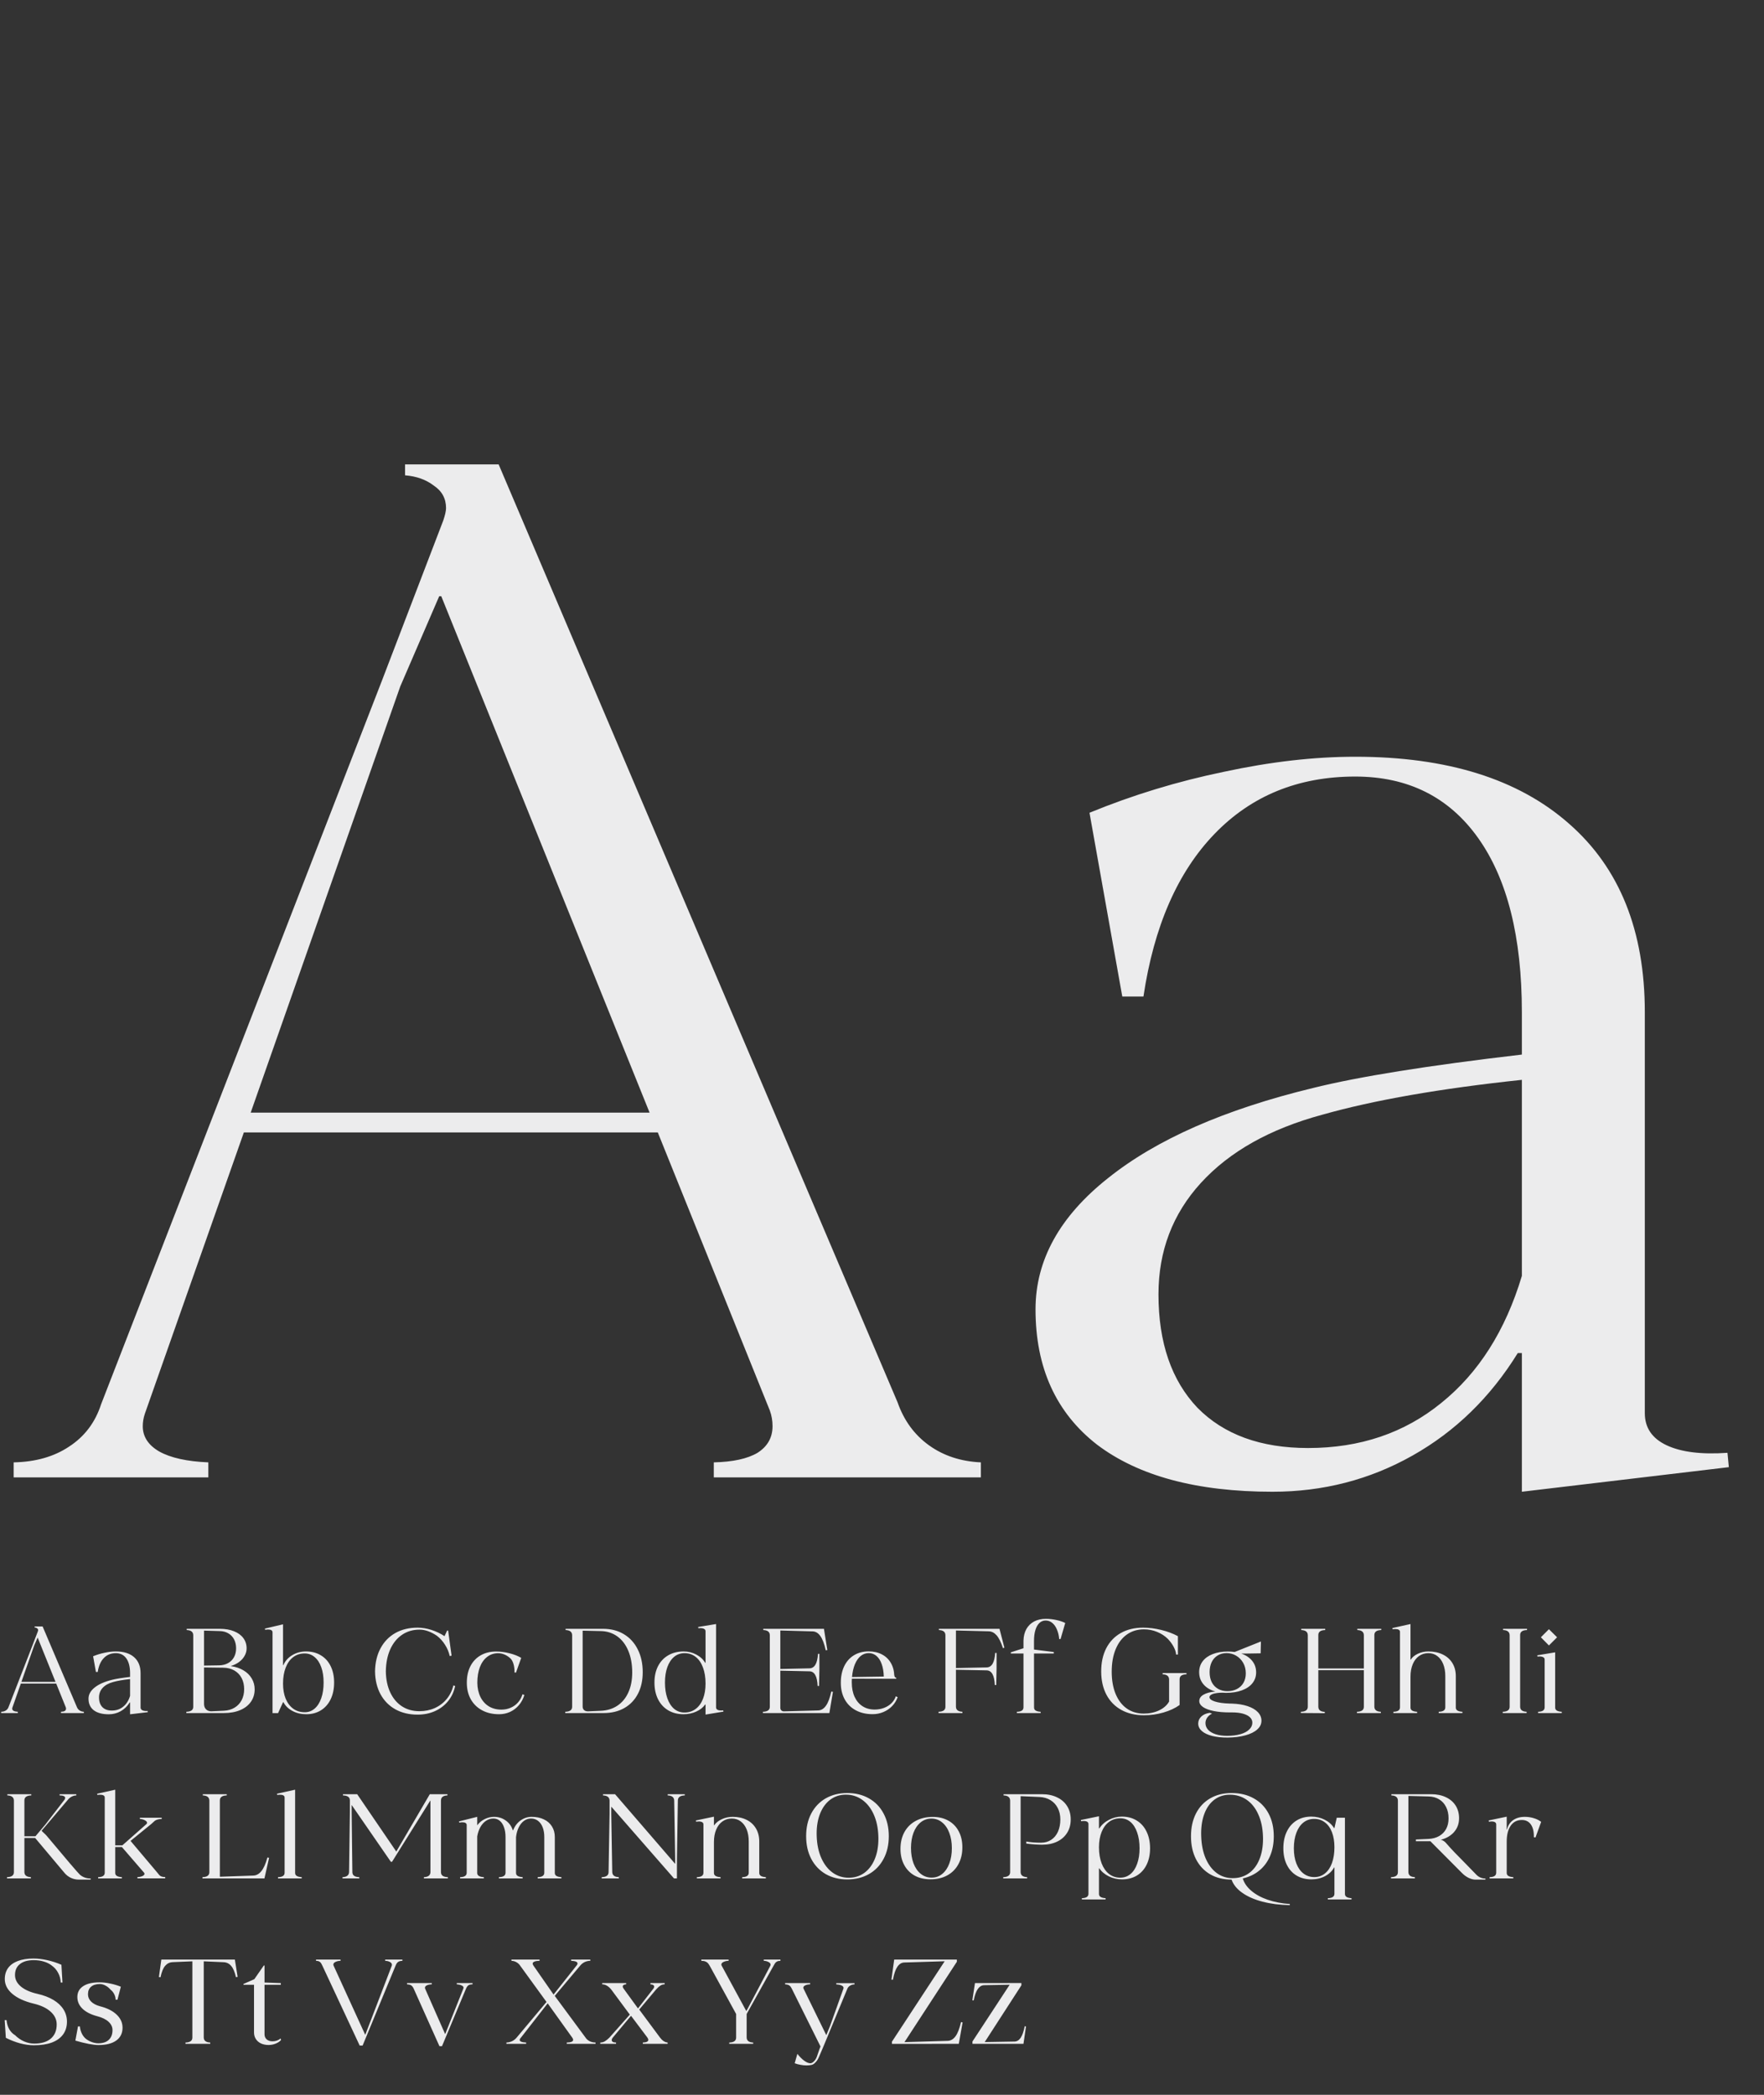 <?xml version="1.0" encoding="UTF-8"?> <svg xmlns="http://www.w3.org/2000/svg" width="160" height="190" viewBox="0 0 160 190" fill="none"><rect x="0" y="0" width="160" height="190" fill="#333333" stroke="none"/> <path d="M13.135 128.238C13.011 128.61 12.949 128.982 12.949 129.353C12.949 130.303 13.444 131.067 14.436 131.646C15.468 132.224 16.955 132.554 18.897 132.637V134H1.239V132.637C3.222 132.596 4.895 132.121 6.258 131.212C7.662 130.303 8.633 129.023 9.169 127.371L34.633 61.759L40.209 47.2C40.375 46.704 40.457 46.332 40.457 46.084C40.457 45.217 40.086 44.535 39.342 44.04C38.64 43.503 37.773 43.193 36.74 43.111V42.119H45.228L81.41 127.185C81.988 128.837 82.938 130.138 84.26 131.088C85.582 132.038 87.151 132.554 88.969 132.637V134H64.744V132.637C66.479 132.596 67.8 132.307 68.709 131.77C69.618 131.191 70.072 130.386 70.072 129.353C70.072 128.858 69.99 128.383 69.824 127.928L59.664 102.712H22.118L13.135 128.238ZM58.92 100.916L40.024 54.077H39.838L36.306 62.255L22.738 100.916H58.92ZM115.424 135.301C108.568 135.301 103.26 133.876 99.501 131.026C95.784 128.135 93.925 124.046 93.925 118.759C93.925 114.298 96.114 110.333 100.493 106.863C104.871 103.352 111.066 100.626 119.079 98.685C123.21 97.653 129.529 96.641 138.038 95.649V91.808C138.038 84.993 136.716 79.727 134.073 76.009C131.429 72.292 127.712 70.433 122.921 70.433C117.758 70.433 113.503 72.168 110.158 75.638C106.812 79.107 104.664 84.022 103.714 90.383H101.794L98.82 73.717C102.744 72.106 106.812 70.867 111.025 69.999C115.238 69.091 119.203 68.636 122.921 68.636C131.264 68.636 137.728 70.66 142.313 74.708C146.898 78.715 149.19 84.415 149.19 91.808V128.176C149.19 129.498 149.851 130.469 151.173 131.088C152.494 131.708 154.332 131.935 156.687 131.77L156.811 133.071L138.038 135.301V122.724H137.666C135.188 126.73 132.008 129.828 128.125 132.017C124.242 134.207 120.009 135.301 115.424 135.301ZM105.077 117.396C105.077 121.774 106.255 125.202 108.609 127.68C111.004 130.117 114.35 131.336 118.646 131.336C123.354 131.336 127.382 129.973 130.727 127.247C134.114 124.521 136.551 120.679 138.038 115.723V97.942C130.645 98.726 124.614 99.78 119.947 101.101C115.197 102.382 111.521 104.447 108.919 107.297C106.358 110.106 105.077 113.472 105.077 117.396Z" fill="#ECECED"></path> <path d="M1.123 154.882C1.112 154.913 1.107 154.945 1.107 154.977C1.107 155.058 1.149 155.123 1.234 155.173C1.322 155.222 1.449 155.25 1.615 155.258V155.374H0.106V155.258C0.275 155.254 0.418 155.213 0.535 155.136C0.655 155.058 0.738 154.949 0.784 154.807L2.96 149.2L3.437 147.955C3.451 147.913 3.458 147.881 3.458 147.86C3.458 147.786 3.426 147.727 3.363 147.685C3.303 147.639 3.228 147.613 3.14 147.606V147.521H3.866L6.958 154.792C7.008 154.933 7.089 155.044 7.202 155.125C7.315 155.206 7.449 155.25 7.604 155.258V155.374H5.534V155.258C5.682 155.254 5.795 155.229 5.873 155.183C5.95 155.134 5.989 155.065 5.989 154.977C5.989 154.935 5.982 154.894 5.968 154.855L5.099 152.7H1.89L1.123 154.882ZM5.036 152.546L3.421 148.543H3.405L3.103 149.242L1.943 152.546H5.036ZM9.865 155.485C9.279 155.485 8.826 155.363 8.504 155.12C8.187 154.873 8.028 154.523 8.028 154.071C8.028 153.69 8.215 153.351 8.589 153.055C8.963 152.755 9.493 152.522 10.178 152.356C10.531 152.267 11.071 152.181 11.798 152.096V151.768C11.798 151.185 11.685 150.735 11.459 150.418C11.233 150.1 10.915 149.941 10.506 149.941C10.065 149.941 9.701 150.089 9.415 150.386C9.129 150.682 8.946 151.102 8.864 151.646H8.7L8.446 150.222C8.782 150.084 9.129 149.978 9.489 149.904C9.849 149.826 10.188 149.787 10.506 149.787C11.219 149.787 11.772 149.96 12.164 150.306C12.555 150.649 12.751 151.136 12.751 151.768V154.876C12.751 154.989 12.808 155.072 12.921 155.125C13.034 155.178 13.191 155.198 13.392 155.183L13.403 155.295L11.798 155.485V154.41H11.766C11.555 154.753 11.283 155.017 10.951 155.205C10.619 155.392 10.257 155.485 9.865 155.485ZM8.981 153.955C8.981 154.329 9.082 154.622 9.283 154.834C9.488 155.042 9.774 155.146 10.141 155.146C10.543 155.146 10.887 155.03 11.173 154.797C11.463 154.564 11.671 154.236 11.798 153.812V152.292C11.166 152.359 10.651 152.449 10.252 152.562C9.846 152.672 9.532 152.848 9.309 153.092C9.09 153.332 8.981 153.619 8.981 153.955ZM19.953 147.733C20.437 147.733 20.86 147.807 21.224 147.955C21.591 148.1 21.873 148.306 22.071 148.575C22.269 148.84 22.368 149.15 22.368 149.507C22.368 149.743 22.308 149.967 22.188 150.179C22.071 150.391 21.907 150.576 21.695 150.735C21.483 150.894 21.236 151.016 20.954 151.101V151.117C21.384 151.18 21.762 151.309 22.087 151.503C22.412 151.697 22.661 151.943 22.834 152.239C23.01 152.536 23.099 152.862 23.099 153.219C23.099 153.649 22.984 154.029 22.754 154.357C22.525 154.682 22.2 154.933 21.78 155.109C21.36 155.286 20.871 155.374 20.313 155.374H16.903V155.258C17.319 155.247 17.528 155.097 17.528 154.807V148.31C17.521 148.013 17.323 147.858 16.935 147.844V147.733H19.953ZM18.507 154.543C18.507 154.744 18.566 154.906 18.682 155.03C18.802 155.15 18.961 155.212 19.159 155.215L20.302 155.162C20.673 155.145 20.996 155.053 21.272 154.887C21.55 154.721 21.766 154.493 21.918 154.204C22.069 153.914 22.145 153.582 22.145 153.208C22.145 152.823 22.068 152.485 21.912 152.191C21.757 151.898 21.535 151.671 21.245 151.508C20.959 151.346 20.627 151.263 20.25 151.26L18.507 151.238V154.543ZM19.879 151.048C20.186 151.041 20.454 150.974 20.684 150.846C20.917 150.716 21.097 150.536 21.224 150.306C21.351 150.077 21.415 149.81 21.415 149.507C21.415 149.2 21.355 148.93 21.235 148.697C21.114 148.464 20.943 148.282 20.721 148.151C20.498 148.017 20.239 147.946 19.942 147.939L18.507 147.897V151.069L19.879 151.048ZM30.305 152.605C30.305 153.18 30.201 153.685 29.993 154.119C29.785 154.553 29.49 154.889 29.109 155.125C28.727 155.362 28.283 155.48 27.774 155.48C27.312 155.48 26.895 155.381 26.525 155.183C26.154 154.986 25.882 154.721 25.709 154.389H25.672L25.222 155.379H24.719V148.051C24.719 147.966 24.683 147.902 24.613 147.86C24.546 147.818 24.451 147.796 24.327 147.796C24.228 147.796 24.136 147.805 24.052 147.823L24.025 147.712L25.672 147.325V151.027H25.704C25.866 150.649 26.133 150.349 26.503 150.126C26.874 149.9 27.294 149.787 27.764 149.787C28.276 149.787 28.722 149.904 29.103 150.137C29.488 150.366 29.785 150.695 29.993 151.122C30.201 151.545 30.305 152.04 30.305 152.605ZM25.672 152.7C25.672 153.222 25.751 153.68 25.91 154.071C26.073 154.463 26.302 154.767 26.599 154.982C26.895 155.194 27.243 155.3 27.642 155.3C27.984 155.3 28.284 155.189 28.542 154.966C28.8 154.744 28.999 154.43 29.14 154.024C29.282 153.618 29.352 153.145 29.352 152.605C29.352 152.075 29.282 151.613 29.14 151.217C28.999 150.818 28.798 150.511 28.537 150.296C28.279 150.077 27.977 149.967 27.631 149.967C27.232 149.967 26.885 150.08 26.588 150.306C26.295 150.529 26.069 150.846 25.91 151.26C25.751 151.669 25.672 152.149 25.672 152.7ZM34.017 151.598C34.028 150.801 34.194 150.102 34.515 149.501C34.837 148.901 35.285 148.439 35.86 148.114C36.439 147.789 37.112 147.627 37.878 147.627C38.284 147.627 38.702 147.696 39.133 147.833C39.564 147.971 39.959 148.16 40.319 148.4L40.557 147.892H40.647L40.96 150.169L40.79 150.2C40.713 149.844 40.572 149.505 40.367 149.184C40.162 148.859 39.92 148.589 39.641 148.374C39.38 148.193 39.114 148.054 38.842 147.955C38.57 147.856 38.31 147.807 38.063 147.807C37.459 147.807 36.928 147.962 36.469 148.273C36.01 148.584 35.652 149.025 35.394 149.597C35.14 150.165 35.008 150.831 34.997 151.593C35.008 152.32 35.14 152.956 35.394 153.499C35.648 154.043 36.002 154.463 36.453 154.76C36.909 155.056 37.437 155.205 38.037 155.205C38.545 155.205 39.013 155.109 39.44 154.919C39.867 154.724 40.225 154.451 40.515 154.098C40.808 153.745 41.011 153.334 41.124 152.864L41.283 152.922C41.173 153.445 40.96 153.902 40.642 154.294C40.324 154.682 39.927 154.984 39.451 155.199C38.978 155.411 38.453 155.517 37.878 155.517C37.112 155.517 36.439 155.356 35.86 155.035C35.285 154.714 34.837 154.258 34.515 153.669C34.194 153.076 34.028 152.386 34.017 151.598ZM42.342 152.62C42.342 152.049 42.45 151.551 42.665 151.127C42.884 150.7 43.193 150.372 43.592 150.142C43.994 149.909 44.464 149.793 45 149.793C45.399 149.793 45.803 149.846 46.213 149.952C46.626 150.054 46.981 150.193 47.277 150.37L46.801 151.704L46.668 151.694C46.675 151.401 46.642 151.136 46.568 150.899C46.497 150.663 46.389 150.486 46.245 150.37C46.089 150.236 45.92 150.132 45.736 150.057C45.553 149.983 45.369 149.946 45.185 149.946C44.804 149.946 44.471 150.057 44.185 150.28C43.899 150.499 43.678 150.811 43.523 151.217C43.371 151.62 43.295 152.091 43.295 152.631C43.302 153.118 43.396 153.545 43.576 153.912C43.759 154.28 44.014 154.564 44.338 154.765C44.667 154.963 45.046 155.062 45.477 155.062C45.78 155.062 46.061 155.005 46.319 154.892C46.58 154.779 46.802 154.619 46.986 154.41C47.173 154.198 47.307 153.953 47.388 153.674L47.563 153.732C47.457 154.085 47.291 154.394 47.065 154.659C46.843 154.92 46.576 155.123 46.266 155.268C45.959 155.409 45.625 155.48 45.265 155.48C44.682 155.48 44.171 155.362 43.729 155.125C43.288 154.889 42.946 154.555 42.702 154.124C42.462 153.694 42.342 153.192 42.342 152.62ZM51.27 155.258C51.687 155.247 51.895 155.097 51.895 154.807V148.31C51.888 148.013 51.69 147.858 51.302 147.844V147.733H54.707C55.42 147.733 56.046 147.895 56.587 148.22C57.13 148.545 57.55 149.005 57.847 149.602C58.147 150.195 58.297 150.885 58.297 151.673C58.297 152.417 58.152 153.069 57.863 153.627C57.573 154.184 57.162 154.615 56.629 154.919C56.096 155.222 55.473 155.374 54.76 155.374H51.27V155.258ZM52.848 154.786C52.848 154.917 52.89 155.023 52.975 155.104C53.063 155.182 53.181 155.22 53.33 155.22L54.495 155.168C55.074 155.143 55.577 154.987 56.004 154.702C56.435 154.412 56.765 154.011 56.994 153.499C57.227 152.984 57.344 152.382 57.344 151.694C57.344 150.945 57.225 150.29 56.989 149.729C56.756 149.168 56.424 148.732 55.993 148.421C55.563 148.111 55.063 147.95 54.495 147.939L52.848 147.902V154.786ZM59.361 152.605C59.361 152.04 59.469 151.545 59.684 151.122C59.903 150.695 60.212 150.366 60.611 150.137C61.01 149.904 61.476 149.787 62.009 149.787C62.422 149.787 62.803 149.881 63.153 150.068C63.506 150.252 63.776 150.501 63.963 150.815H63.995V147.955C63.995 147.86 63.952 147.789 63.868 147.743C63.786 147.694 63.672 147.669 63.523 147.669C63.488 147.669 63.428 147.673 63.343 147.68L63.322 147.569L64.948 147.299V154.855C64.948 154.95 64.989 155.023 65.07 155.072C65.154 155.118 65.271 155.141 65.419 155.141C65.454 155.141 65.514 155.137 65.599 155.13L65.62 155.242L63.995 155.512V154.601H63.958C63.77 154.869 63.501 155.083 63.147 155.242C62.798 155.401 62.415 155.48 61.998 155.48C61.469 155.48 61.005 155.362 60.606 155.125C60.21 154.889 59.903 154.553 59.684 154.119C59.469 153.685 59.361 153.18 59.361 152.605ZM60.314 152.605C60.314 153.152 60.387 153.63 60.532 154.04C60.676 154.449 60.881 154.767 61.146 154.993C61.414 155.215 61.725 155.326 62.078 155.326C62.466 155.326 62.805 155.219 63.094 155.003C63.384 154.788 63.606 154.483 63.762 154.087C63.917 153.692 63.995 153.229 63.995 152.7C63.995 152.146 63.917 151.66 63.762 151.244C63.61 150.827 63.389 150.506 63.1 150.28C62.814 150.054 62.477 149.941 62.088 149.941C61.732 149.941 61.419 150.05 61.151 150.269C60.886 150.488 60.68 150.799 60.532 151.201C60.387 151.6 60.314 152.068 60.314 152.605ZM69.2 155.258C69.617 155.247 69.825 155.097 69.825 154.807V148.31C69.818 148.013 69.62 147.858 69.232 147.844V147.733H74.734L75.041 149.66L74.898 149.681C74.767 149.088 74.603 148.656 74.405 148.384C74.211 148.112 73.978 147.973 73.706 147.966L70.778 147.886V151.376L73.426 151.318C73.885 151.307 74.141 150.869 74.194 150.005H74.321V151.44L74.289 152.917H74.162C74.123 152.041 73.878 151.598 73.426 151.588L70.778 151.53V154.892C70.778 154.995 70.81 155.076 70.873 155.136C70.937 155.196 71.023 155.224 71.133 155.22L74.204 155.136C74.48 155.129 74.714 154.989 74.909 154.717C75.106 154.446 75.27 154.015 75.401 153.425L75.549 153.447L75.226 155.374H69.2V155.258ZM76.264 152.631C76.264 152.059 76.367 151.558 76.571 151.127C76.779 150.696 77.074 150.365 77.456 150.132C77.837 149.899 78.282 149.782 78.79 149.782C79.249 149.782 79.651 149.874 79.997 150.057C80.347 150.241 80.619 150.504 80.813 150.846C81.007 151.185 81.108 151.581 81.115 152.033V151.874C81.115 152.061 81.175 152.161 81.295 152.176V152.266L77.27 152.255C77.263 152.361 77.26 152.44 77.26 152.493V152.605C77.26 153.099 77.344 153.531 77.514 153.902C77.683 154.269 77.923 154.553 78.234 154.754C78.548 154.956 78.914 155.056 79.33 155.056C79.634 155.056 79.916 155.007 80.177 154.908C80.439 154.809 80.663 154.67 80.85 154.49C81.037 154.306 81.171 154.094 81.252 153.854L81.422 153.934C81.309 154.244 81.139 154.516 80.913 154.749C80.688 154.979 80.423 155.157 80.119 155.284C79.816 155.411 79.491 155.475 79.145 155.475C78.566 155.475 78.059 155.358 77.625 155.125C77.191 154.892 76.855 154.562 76.619 154.135C76.382 153.704 76.264 153.203 76.264 152.631ZM80.162 152.064C80.151 151.627 80.087 151.249 79.971 150.931C79.858 150.61 79.701 150.365 79.5 150.195C79.298 150.022 79.064 149.936 78.795 149.936C78.523 149.936 78.28 150.024 78.064 150.2C77.853 150.373 77.678 150.624 77.54 150.952C77.406 151.277 77.32 151.662 77.281 152.107L80.162 152.064ZM85.129 155.258C85.545 155.247 85.753 155.097 85.753 154.807V148.31C85.746 148.013 85.549 147.858 85.16 147.844V147.733H90.657L91.102 149.448L90.969 149.486C90.793 148.942 90.6 148.554 90.392 148.321C90.187 148.088 89.953 147.968 89.688 147.96L86.707 147.886V151.291L89.497 151.233C89.956 151.222 90.212 150.785 90.265 149.92H90.392V151.355L90.36 152.832H90.233C90.195 151.957 89.949 151.514 89.497 151.503L86.707 151.445V154.792C86.707 155.085 86.903 155.24 87.294 155.258V155.374H85.129V155.258ZM92.833 148.802C92.844 148.396 92.932 148.045 93.098 147.749C93.268 147.452 93.502 147.224 93.802 147.066C94.103 146.907 94.456 146.827 94.862 146.827C95.165 146.827 95.474 146.861 95.788 146.928C96.102 146.995 96.379 147.087 96.62 147.203L96.196 148.659L96.074 148.665C96.046 148.344 95.977 148.056 95.868 147.802C95.762 147.544 95.621 147.343 95.444 147.198C95.267 147.053 95.068 146.981 94.846 146.981C94.627 146.981 94.438 147.055 94.279 147.203C94.12 147.352 93.998 147.565 93.914 147.844C93.829 148.119 93.787 148.448 93.787 148.829V149.613L95.582 149.84V149.973H93.787L93.792 154.882C93.792 155.111 93.991 155.236 94.39 155.258V155.374H92.235V155.258C92.634 155.25 92.833 155.116 92.833 154.855V149.973H91.684V149.867L92.833 149.496V148.802ZM107.618 151.858C107.202 151.868 106.993 152.019 106.993 152.308V154.643C106.594 154.929 106.105 155.157 105.526 155.326C104.947 155.492 104.36 155.575 103.763 155.575C102.983 155.575 102.3 155.415 101.714 155.093C101.131 154.772 100.681 154.315 100.363 153.722C100.046 153.125 99.885 152.424 99.882 151.62C99.878 150.808 100.03 150.102 100.337 149.501C100.648 148.898 101.089 148.435 101.661 148.114C102.236 147.789 102.91 147.627 103.684 147.627C104.21 147.627 104.755 147.696 105.32 147.833C105.885 147.971 106.391 148.16 106.84 148.4V150.068H106.675C106.665 149.863 106.594 149.636 106.464 149.385C106.333 149.134 106.158 148.892 105.939 148.659C105.661 148.381 105.33 148.165 104.949 148.013C104.571 147.858 104.176 147.78 103.763 147.78C103.173 147.78 102.658 147.936 102.217 148.246C101.775 148.557 101.435 149.002 101.195 149.581C100.955 150.16 100.835 150.839 100.835 151.62C100.835 152.393 100.953 153.065 101.189 153.637C101.426 154.209 101.763 154.65 102.201 154.961C102.639 155.268 103.151 155.422 103.737 155.422C104.256 155.422 104.721 155.325 105.135 155.13C105.548 154.933 105.849 154.666 106.04 154.331V152.324C106.033 152.027 105.837 151.872 105.452 151.858V151.747H107.618V151.858ZM111.208 153.542C111.095 153.542 110.982 153.537 110.869 153.526C110.509 153.529 110.225 153.567 110.017 153.637C109.809 153.708 109.704 153.807 109.704 153.934C109.704 154.089 109.867 154.22 110.192 154.326C110.52 154.431 110.956 154.493 111.5 154.511L111.738 154.516C112.278 154.534 112.749 154.61 113.152 154.744C113.558 154.878 113.87 155.06 114.089 155.289C114.308 155.515 114.417 155.776 114.417 156.073C114.417 156.37 114.292 156.631 114.041 156.857C113.791 157.086 113.434 157.264 112.972 157.392C112.509 157.522 111.973 157.591 111.362 157.598C110.825 157.602 110.354 157.552 109.948 157.45C109.546 157.347 109.233 157.199 109.011 157.005C108.792 156.811 108.682 156.585 108.682 156.327C108.682 156.08 108.776 155.866 108.963 155.686C109.154 155.51 109.406 155.399 109.72 155.353L109.937 155.422C109.754 155.513 109.607 155.635 109.498 155.787C109.392 155.942 109.339 156.107 109.339 156.28C109.339 156.513 109.419 156.716 109.577 156.889C109.74 157.065 109.969 157.201 110.266 157.296C110.562 157.392 110.907 157.439 111.298 157.439C111.757 157.439 112.16 157.39 112.506 157.291C112.852 157.192 113.118 157.051 113.305 156.867C113.496 156.687 113.591 156.479 113.591 156.242C113.591 156.055 113.517 155.891 113.369 155.75C113.221 155.612 113.009 155.505 112.733 155.427C112.458 155.353 112.137 155.316 111.77 155.316H111.542C110.988 155.316 110.502 155.273 110.086 155.189C109.669 155.104 109.346 154.984 109.117 154.829C108.891 154.67 108.778 154.488 108.778 154.283C108.778 154.047 108.907 153.854 109.164 153.706C109.426 153.554 109.786 153.459 110.245 153.42C109.782 153.293 109.42 153.076 109.159 152.769C108.898 152.462 108.767 152.093 108.767 151.662C108.767 151.288 108.873 150.959 109.085 150.677C109.3 150.395 109.604 150.177 109.996 150.026C110.391 149.87 110.85 149.793 111.372 149.793C111.577 149.793 111.782 149.807 111.987 149.835L114.37 148.882L114.343 149.957L113.019 149.978H112.59C113.014 150.126 113.344 150.349 113.581 150.645C113.817 150.938 113.935 151.286 113.935 151.688C113.935 152.059 113.822 152.386 113.597 152.668C113.374 152.947 113.056 153.162 112.643 153.314C112.234 153.466 111.756 153.542 111.208 153.542ZM109.715 151.667C109.715 152.013 109.78 152.317 109.911 152.578C110.045 152.836 110.234 153.035 110.478 153.176C110.721 153.318 111.004 153.388 111.325 153.388C111.66 153.388 111.953 153.321 112.204 153.187C112.458 153.053 112.654 152.864 112.792 152.62C112.929 152.377 112.998 152.094 112.998 151.773C112.998 151.417 112.919 151.099 112.76 150.82C112.601 150.541 112.387 150.324 112.119 150.169C111.854 150.013 111.567 149.936 111.256 149.936C110.945 149.936 110.674 150.008 110.441 150.153C110.208 150.294 110.027 150.495 109.9 150.756C109.777 151.018 109.715 151.321 109.715 151.667ZM118.622 148.31C118.615 148.013 118.417 147.858 118.029 147.844V147.733H120.2V147.844C119.783 147.855 119.575 148.005 119.575 148.294V151.328H123.705V148.31C123.698 148.013 123.501 147.858 123.112 147.844V147.733H125.283V147.844C124.867 147.855 124.659 148.005 124.659 148.294V154.792C124.659 155.085 124.855 155.24 125.246 155.258V155.374H123.081V155.258C123.497 155.247 123.705 155.097 123.705 154.807V151.482H119.575V154.797C119.575 155.093 119.771 155.25 120.163 155.268L120.158 155.385L117.992 155.369V155.258C118.408 155.247 118.618 155.097 118.622 154.807V148.31ZM127.936 154.882C127.936 155.111 128.136 155.236 128.535 155.258V155.374H126.385V155.258C126.784 155.25 126.983 155.116 126.983 154.855V148.013C126.983 147.925 126.946 147.86 126.872 147.818C126.801 147.775 126.701 147.754 126.57 147.754C126.482 147.754 126.397 147.761 126.316 147.775L126.295 147.664L127.936 147.299V150.529H127.958C128.095 150.31 128.311 150.132 128.604 149.994C128.897 149.856 129.214 149.787 129.557 149.787C130.055 149.787 130.491 149.879 130.865 150.063C131.243 150.246 131.534 150.508 131.739 150.846C131.943 151.182 132.046 151.574 132.046 152.022V154.882C132.046 155.111 132.245 155.236 132.644 155.258V155.374H130.494V155.258C130.893 155.25 131.093 155.116 131.093 154.855V152.022C131.093 151.605 131.029 151.24 130.902 150.926C130.775 150.612 130.595 150.37 130.362 150.2C130.132 150.027 129.864 149.941 129.557 149.941C129.232 149.941 128.948 150.029 128.704 150.206C128.461 150.379 128.272 150.626 128.138 150.947C128.004 151.268 127.936 151.643 127.936 152.07V154.882ZM136.303 155.258C136.72 155.247 136.928 155.097 136.928 154.807V148.31C136.921 148.013 136.723 147.858 136.335 147.844V147.733H138.506V147.844C138.089 147.855 137.881 148.005 137.881 148.294V154.792C137.881 155.085 138.077 155.24 138.469 155.258V155.374H136.303V155.258ZM139.507 155.258C139.906 155.25 140.105 155.116 140.105 154.855V150.523C140.105 150.428 140.063 150.358 139.978 150.312C139.897 150.262 139.782 150.238 139.634 150.238C139.595 150.238 139.533 150.241 139.449 150.248L139.433 150.137L141.058 149.867V154.882C141.058 155.111 141.258 155.236 141.657 155.258V155.374H139.507V155.258ZM140.492 147.77L141.233 148.501L140.492 149.242L139.761 148.501L140.492 147.77ZM0.635 170.258C1.052 170.247 1.26 170.097 1.26 169.807V163.31C1.253 163.013 1.056 162.858 0.667 162.844V162.733H2.838V162.844C2.422 162.855 2.213 163.005 2.213 163.294V166.551H3.214L4.104 165.497L5.857 163.225C5.892 163.169 5.91 163.116 5.91 163.066C5.91 162.996 5.866 162.941 5.777 162.902C5.693 162.863 5.569 162.844 5.407 162.844V162.733H6.921V162.844C6.762 162.848 6.612 162.89 6.471 162.971C6.333 163.049 6.213 163.156 6.111 163.294L3.77 166.053L3.887 166.164C4.07 166.334 4.185 166.447 4.231 166.503C6.067 168.699 7.076 169.88 7.26 170.046C7.384 170.152 7.528 170.235 7.694 170.295C7.86 170.351 8.037 170.379 8.224 170.379V170.48H7.154C6.903 170.48 6.665 170.429 6.439 170.326C6.213 170.22 6.021 170.074 5.862 169.887L3.188 166.704H2.213V169.792C2.213 170.085 2.409 170.24 2.801 170.258V170.374H0.635V170.258ZM8.902 170.258C9.3 170.25 9.5 170.116 9.5 169.855V163.04C9.5 162.952 9.463 162.886 9.389 162.844C9.318 162.802 9.217 162.78 9.087 162.78C8.999 162.78 8.914 162.788 8.833 162.802L8.812 162.69L10.453 162.325V167.372H11.099L13.281 165.444C13.32 165.409 13.339 165.37 13.339 165.328C13.339 165.243 13.27 165.165 13.133 165.095C12.998 165.024 12.85 164.985 12.688 164.978V164.867H14.668V164.978C14.516 164.982 14.391 164.999 14.292 165.031C14.193 165.059 14.114 165.095 14.054 165.137C13.998 165.179 13.936 165.234 13.869 165.301C13.809 165.361 13.763 165.403 13.731 165.428L11.841 166.969L14.218 169.786L14.313 169.903C14.373 169.984 14.426 170.047 14.472 170.093C14.518 170.136 14.582 170.173 14.663 170.205C14.748 170.233 14.855 170.249 14.986 170.252V170.369H12.465V170.252C12.635 170.249 12.783 170.219 12.91 170.162C13.041 170.102 13.106 170.032 13.106 169.95C13.106 169.919 13.092 169.885 13.064 169.85L11.057 167.525H10.453V169.882C10.453 170.111 10.652 170.236 11.052 170.258V170.374H8.902V170.258ZM18.989 163.31C18.982 163.013 18.785 162.858 18.396 162.844V162.733H20.567V162.844C20.151 162.855 19.942 163.005 19.942 163.294V170.22L22.966 170.115C23.245 170.107 23.489 169.977 23.697 169.723C23.909 169.469 24.096 169.052 24.258 168.473L24.406 168.505L23.972 170.432L23.983 170.374H18.364V170.258C18.781 170.247 18.989 170.097 18.989 169.807V163.31ZM25.217 170.258C25.616 170.25 25.815 170.116 25.815 169.855V163.04C25.815 162.952 25.778 162.886 25.704 162.844C25.633 162.802 25.533 162.78 25.402 162.78C25.314 162.78 25.229 162.788 25.148 162.802L25.121 162.69L26.768 162.325V169.882C26.768 170.111 26.968 170.236 27.366 170.258V170.374H25.217V170.258ZM31.735 163.294C31.735 163.005 31.527 162.855 31.11 162.844V162.733H32.397L35.94 167.928H35.95L38.985 162.733H40.584V162.844C40.192 162.858 39.996 163.013 39.996 163.31V169.807C39.996 170.097 40.204 170.247 40.621 170.258V170.374H38.45V170.258C38.842 170.243 39.039 170.088 39.043 169.792V163.321H39.022L35.559 168.865H35.453L31.905 163.723H31.894V164.369L31.963 169.807C31.966 170.097 32.175 170.247 32.588 170.258V170.374H31.068V170.258C31.453 170.243 31.651 170.088 31.661 169.792L31.735 164.358V163.294ZM41.733 170.258C42.132 170.25 42.331 170.116 42.331 169.855V165.534C42.331 165.449 42.296 165.386 42.225 165.343C42.158 165.301 42.063 165.28 41.939 165.28C41.855 165.28 41.761 165.29 41.659 165.312L41.632 165.2L43.285 164.787V165.539H43.3C43.466 165.31 43.685 165.128 43.957 164.994C44.232 164.856 44.517 164.787 44.809 164.787C45.212 164.787 45.567 164.899 45.874 165.121C46.185 165.343 46.398 165.64 46.515 166.011H46.541C46.682 165.64 46.905 165.343 47.208 165.121C47.516 164.899 47.853 164.787 48.22 164.787C48.64 164.787 49.009 164.863 49.327 165.015C49.644 165.163 49.89 165.377 50.063 165.656C50.236 165.931 50.322 166.252 50.322 166.62V169.882C50.322 170.111 50.522 170.236 50.92 170.258V170.374H48.77V170.258C49.169 170.25 49.369 170.116 49.369 169.855V166.62C49.369 166.281 49.319 165.986 49.221 165.735C49.122 165.481 48.98 165.285 48.797 165.147C48.617 165.01 48.407 164.941 48.167 164.941C47.934 164.941 47.722 165.01 47.531 165.147C47.341 165.285 47.182 165.481 47.055 165.735C46.928 165.986 46.845 166.281 46.806 166.62V169.882C46.806 170.111 47.005 170.236 47.404 170.258V170.374H45.254V170.258C45.653 170.25 45.853 170.116 45.853 169.855V166.62C45.853 166.281 45.807 165.986 45.715 165.735C45.627 165.481 45.5 165.285 45.334 165.147C45.168 165.01 44.975 164.941 44.757 164.941C44.517 164.941 44.294 165.008 44.089 165.142C43.888 165.273 43.717 165.462 43.576 165.709C43.438 165.952 43.341 166.238 43.285 166.567V169.882C43.285 170.111 43.484 170.236 43.883 170.258V170.374H41.733V170.258ZM54.574 170.258C54.987 170.247 55.196 170.097 55.199 169.807L55.289 164.512V163.31C55.282 163.013 55.084 162.858 54.696 162.844V162.733H55.787L61.23 169.04H61.241V168.621L61.151 163.31C61.144 163.013 60.948 162.858 60.563 162.844V162.733H62.11V162.844C61.7 162.855 61.492 163.005 61.485 163.294L61.4 168.611V170.374H61.135L55.459 163.877H55.443V164.517L55.533 169.792C55.543 170.088 55.741 170.243 56.126 170.258V170.374H54.574V170.258ZM64.757 169.882C64.757 170.111 64.957 170.236 65.356 170.258V170.374H63.206V170.258C63.605 170.25 63.804 170.116 63.804 169.855V165.476C63.804 165.384 63.767 165.317 63.693 165.275C63.619 165.229 63.513 165.206 63.375 165.206C63.333 165.206 63.255 165.213 63.142 165.227L63.116 165.116L64.757 164.772V165.555H64.778C64.937 165.322 65.168 165.137 65.472 164.999C65.779 164.858 66.108 164.787 66.457 164.787C66.941 164.787 67.364 164.879 67.728 165.063C68.092 165.246 68.372 165.508 68.57 165.846C68.768 166.182 68.867 166.574 68.867 167.022V169.882C68.867 170.111 69.066 170.236 69.465 170.258V170.374H67.315V170.258C67.714 170.25 67.913 170.116 67.913 169.855V167.022C67.913 166.605 67.85 166.24 67.723 165.926C67.596 165.612 67.415 165.37 67.183 165.2C66.953 165.027 66.685 164.941 66.378 164.941C66.053 164.941 65.769 165.029 65.525 165.206C65.281 165.379 65.093 165.626 64.959 165.947C64.824 166.268 64.757 166.643 64.757 167.07V169.882ZM76.847 170.464C76.112 170.464 75.463 170.303 74.898 169.982C74.337 169.657 73.899 169.198 73.585 168.605C73.274 168.012 73.119 167.324 73.119 166.54C73.119 165.756 73.274 165.07 73.585 164.48C73.899 163.887 74.337 163.43 74.898 163.109C75.463 162.788 76.112 162.627 76.847 162.627C77.588 162.627 78.243 162.788 78.811 163.109C79.383 163.43 79.826 163.887 80.14 164.48C80.458 165.07 80.617 165.756 80.617 166.54C80.617 167.324 80.458 168.012 80.14 168.605C79.826 169.198 79.383 169.657 78.811 169.982C78.243 170.303 77.588 170.464 76.847 170.464ZM74.077 166.54C74.102 167.292 74.241 167.954 74.496 168.526C74.75 169.094 75.09 169.534 75.517 169.844C75.948 170.155 76.435 170.31 76.979 170.31C77.512 170.31 77.982 170.166 78.388 169.876C78.793 169.583 79.109 169.17 79.335 168.637C79.561 168.101 79.674 167.477 79.674 166.768C79.674 166.669 79.673 166.593 79.669 166.54C79.644 165.788 79.503 165.128 79.245 164.56C78.988 163.991 78.64 163.552 78.202 163.241C77.768 162.93 77.275 162.775 76.725 162.775C76.202 162.775 75.74 162.92 75.337 163.209C74.939 163.499 74.628 163.91 74.405 164.443C74.183 164.976 74.072 165.598 74.072 166.307C74.072 166.41 74.074 166.487 74.077 166.54ZM84.398 170.453C83.851 170.453 83.371 170.34 82.957 170.115C82.548 169.885 82.232 169.562 82.01 169.145C81.787 168.729 81.676 168.244 81.676 167.689C81.676 167.11 81.796 166.602 82.036 166.164C82.28 165.726 82.622 165.389 83.063 165.153C83.505 164.913 84.018 164.793 84.604 164.793C85.144 164.793 85.616 164.906 86.018 165.132C86.424 165.358 86.737 165.679 86.956 166.095C87.178 166.512 87.289 166.997 87.289 167.552C87.289 168.134 87.169 168.644 86.929 169.082C86.692 169.52 86.355 169.859 85.918 170.099C85.483 170.335 84.977 170.453 84.398 170.453ZM82.629 167.61C82.629 168.129 82.705 168.593 82.857 169.003C83.012 169.408 83.231 169.726 83.513 169.956C83.799 170.185 84.129 170.3 84.504 170.3C84.871 170.3 85.192 170.187 85.468 169.961C85.746 169.732 85.96 169.416 86.108 169.013C86.26 168.607 86.336 168.145 86.336 167.626C86.336 167.107 86.258 166.644 86.103 166.238C85.951 165.832 85.734 165.516 85.452 165.29C85.173 165.061 84.85 164.946 84.483 164.946C84.115 164.946 83.791 165.059 83.508 165.285C83.229 165.511 83.012 165.825 82.857 166.228C82.705 166.63 82.629 167.091 82.629 167.61ZM92.574 169.792C92.574 170.085 92.77 170.24 93.162 170.258V170.374H90.996V170.258C91.412 170.247 91.621 170.097 91.621 169.807V163.31C91.614 163.013 91.416 162.858 91.028 162.844V162.733H94.501C95.027 162.733 95.486 162.828 95.878 163.019C96.274 163.206 96.579 163.472 96.794 163.818C97.01 164.164 97.117 164.567 97.117 165.026C97.117 165.485 97.01 165.887 96.794 166.233C96.582 166.575 96.281 166.842 95.889 167.033C95.501 167.22 95.047 167.313 94.528 167.313C94.337 167.313 94.11 167.304 93.845 167.287C93.584 167.269 93.331 167.244 93.088 167.213V167.027C93.26 167.059 93.467 167.086 93.707 167.107C93.951 167.124 94.187 167.133 94.417 167.133C94.77 167.133 95.079 167.047 95.343 166.874C95.608 166.701 95.813 166.455 95.958 166.138C96.102 165.816 96.175 165.446 96.175 165.026C96.175 164.634 96.097 164.288 95.942 163.988C95.786 163.684 95.566 163.446 95.28 163.273C94.997 163.1 94.667 163.005 94.29 162.987L92.574 162.913V169.792ZM104.314 167.642C104.314 168.206 104.21 168.702 104.001 169.13C103.793 169.553 103.497 169.882 103.112 170.115C102.727 170.344 102.28 170.459 101.772 170.459C101.352 170.459 100.955 170.369 100.581 170.189C100.206 170.005 99.917 169.762 99.712 169.458H99.68V171.788C99.68 172.017 99.88 172.143 100.279 172.164V172.28H98.129V172.164C98.528 172.157 98.727 172.023 98.727 171.761V165.433C98.724 165.345 98.685 165.278 98.611 165.232C98.537 165.186 98.434 165.163 98.303 165.163C98.222 165.163 98.141 165.17 98.06 165.185L98.039 165.073L99.68 164.734V165.831H99.717C99.926 165.506 100.215 165.248 100.586 165.057C100.956 164.863 101.347 164.766 101.756 164.766C102.268 164.766 102.716 164.884 103.101 165.121C103.489 165.358 103.788 165.693 103.996 166.127C104.208 166.561 104.314 167.066 104.314 167.642ZM99.68 167.546C99.68 168.101 99.76 168.586 99.919 169.003C100.077 169.416 100.302 169.737 100.591 169.966C100.884 170.192 101.225 170.305 101.613 170.305C101.963 170.305 102.27 170.196 102.535 169.977C102.799 169.758 103.002 169.447 103.143 169.045C103.288 168.642 103.361 168.175 103.361 167.642C103.361 167.094 103.288 166.616 103.143 166.207C103.002 165.794 102.801 165.476 102.54 165.253C102.279 165.031 101.973 164.92 101.624 164.92C101.232 164.92 100.889 165.027 100.596 165.243C100.303 165.458 100.077 165.764 99.919 166.159C99.76 166.554 99.68 167.017 99.68 167.546ZM111.706 170.48C110.968 170.48 110.32 170.319 109.763 169.998C109.208 169.673 108.78 169.214 108.476 168.621C108.176 168.028 108.026 167.338 108.026 166.551C108.026 165.764 108.176 165.075 108.476 164.486C108.78 163.892 109.208 163.435 109.763 163.114C110.32 162.789 110.968 162.627 111.706 162.627C112.476 162.627 113.148 162.789 113.724 163.114C114.303 163.435 114.749 163.892 115.063 164.486C115.378 165.075 115.535 165.764 115.535 166.551C115.535 167.218 115.422 167.816 115.196 168.346C114.97 168.875 114.645 169.313 114.221 169.659C113.801 170.005 113.302 170.243 112.723 170.374C112.846 170.787 113.104 171.16 113.496 171.491C113.888 171.827 114.384 172.099 114.984 172.307C115.588 172.515 116.257 172.644 116.991 172.693V172.794C116.084 172.78 115.258 172.676 114.513 172.482C113.771 172.287 113.157 172.017 112.67 171.671C112.186 171.329 111.865 170.932 111.706 170.48ZM108.953 166.551C108.977 167.313 109.111 167.981 109.355 168.552C109.602 169.124 109.936 169.567 110.356 169.882C110.776 170.192 111.26 170.348 111.807 170.348C112.365 170.348 112.85 170.203 113.263 169.913C113.68 169.62 113.999 169.206 114.221 168.669C114.447 168.129 114.56 167.5 114.56 166.784C114.56 166.681 114.559 166.604 114.555 166.551C114.53 165.795 114.389 165.133 114.131 164.565C113.877 163.993 113.528 163.554 113.083 163.246C112.638 162.936 112.128 162.78 111.553 162.78C111.023 162.78 110.562 162.925 110.17 163.215C109.779 163.501 109.477 163.91 109.265 164.443C109.053 164.973 108.947 165.592 108.947 166.302C108.947 166.411 108.949 166.494 108.953 166.551ZM116.403 167.642C116.403 167.066 116.507 166.561 116.716 166.127C116.924 165.693 117.219 165.358 117.6 165.121C117.981 164.884 118.426 164.766 118.934 164.766C119.376 164.766 119.782 164.86 120.152 165.047C120.523 165.234 120.805 165.486 121 165.804H121.037L121.248 164.867H121.99V171.788C121.99 172.017 122.189 172.143 122.588 172.164V172.28H120.438V172.164C120.837 172.157 121.037 172.023 121.037 171.761V169.378H121.005C120.828 169.707 120.555 169.97 120.184 170.168C119.813 170.362 119.4 170.459 118.945 170.459C118.437 170.459 117.99 170.344 117.605 170.115C117.22 169.882 116.924 169.553 116.716 169.13C116.507 168.702 116.403 168.206 116.403 167.642ZM117.356 167.642C117.356 168.164 117.432 168.623 117.584 169.018C117.736 169.41 117.951 169.714 118.23 169.929C118.512 170.145 118.839 170.252 119.21 170.252C119.58 170.252 119.903 170.141 120.179 169.919C120.454 169.696 120.666 169.382 120.814 168.976C120.962 168.567 121.037 168.09 121.037 167.546C121.037 167.027 120.962 166.574 120.814 166.185C120.666 165.797 120.452 165.499 120.173 165.29C119.898 165.079 119.573 164.973 119.199 164.973C118.828 164.973 118.504 165.082 118.225 165.301C117.949 165.52 117.736 165.831 117.584 166.233C117.432 166.635 117.356 167.105 117.356 167.642ZM128.424 166.842L129.578 166.789C129.945 166.771 130.265 166.685 130.536 166.53C130.808 166.374 131.018 166.161 131.167 165.889C131.315 165.613 131.389 165.294 131.389 164.93C131.389 164.531 131.313 164.184 131.161 163.887C131.013 163.591 130.803 163.361 130.531 163.199C130.259 163.033 129.942 162.946 129.578 162.939L127.746 162.892V169.792C127.746 170.085 127.942 170.24 128.334 170.258V170.374H126.168V170.258C126.584 170.247 126.793 170.097 126.793 169.807V163.31C126.786 163.013 126.588 162.858 126.2 162.844V162.733H129.806C130.314 162.733 130.759 162.823 131.14 163.003C131.525 163.183 131.822 163.437 132.03 163.765C132.238 164.094 132.342 164.477 132.342 164.914C132.342 165.395 132.196 165.806 131.903 166.148C131.61 166.491 131.204 166.731 130.685 166.868C130.769 166.883 130.856 166.918 130.944 166.974C131.032 167.031 131.11 167.1 131.177 167.181C131.393 167.432 131.641 167.705 131.924 168.002C132.206 168.295 132.551 168.646 132.956 169.055C133.398 169.504 133.719 169.834 133.92 170.046C134.019 170.148 134.141 170.231 134.286 170.295C134.434 170.355 134.584 170.385 134.736 170.385V170.48H133.825C133.634 170.48 133.428 170.427 133.205 170.321C132.986 170.212 132.789 170.067 132.612 169.887L129.737 166.996H128.424V166.842ZM136.663 169.882C136.663 170.111 136.863 170.236 137.262 170.258V170.374H135.112V170.258C135.511 170.25 135.71 170.116 135.71 169.855V165.476C135.71 165.384 135.673 165.317 135.599 165.275C135.525 165.229 135.419 165.206 135.281 165.206C135.239 165.206 135.161 165.213 135.048 165.227L135.022 165.116L136.663 164.772V165.936H136.69C136.778 165.569 136.962 165.287 137.24 165.089C137.523 164.888 137.878 164.787 138.305 164.787C138.591 164.787 138.863 164.828 139.12 164.909C139.382 164.987 139.604 165.098 139.788 165.243L139.274 166.657L139.126 166.635C139.136 166.138 139.046 165.753 138.856 165.481C138.665 165.209 138.391 165.073 138.035 165.073C137.601 165.073 137.263 165.246 137.023 165.592C136.783 165.935 136.663 166.418 136.663 167.043V169.882ZM3.077 185.506C2.685 185.506 2.268 185.448 1.827 185.332C1.386 185.212 0.953 185.044 0.53 184.829L0.424 183.224H0.593C0.621 183.531 0.701 183.803 0.831 184.04C0.966 184.276 1.146 184.461 1.371 184.596C1.615 184.839 1.887 185.026 2.187 185.157C2.491 185.288 2.796 185.353 3.103 185.353C3.753 185.353 4.254 185.203 4.607 184.903C4.964 184.599 5.142 184.17 5.142 183.616C5.142 183.175 4.96 182.79 4.596 182.462C4.236 182.133 3.726 181.89 3.066 181.731C2.229 181.53 1.582 181.235 1.123 180.846C0.664 180.458 0.434 180.01 0.434 179.501C0.434 179.11 0.535 178.774 0.736 178.495C0.941 178.216 1.237 178.005 1.626 177.86C2.018 177.712 2.489 177.637 3.04 177.637C3.431 177.637 3.848 177.687 4.289 177.786C4.731 177.885 5.158 178.024 5.571 178.204L5.666 179.814H5.507C5.497 179.5 5.419 179.208 5.274 178.94C5.133 178.668 4.937 178.444 4.686 178.268C4.489 178.112 4.25 177.994 3.972 177.913C3.693 177.828 3.389 177.786 3.061 177.786C2.521 177.786 2.102 177.904 1.806 178.141C1.509 178.374 1.361 178.705 1.361 179.136C1.361 179.531 1.539 179.879 1.896 180.179C2.252 180.476 2.757 180.698 3.41 180.846C3.972 180.974 4.452 181.157 4.851 181.397C5.249 181.637 5.553 181.925 5.761 182.26C5.97 182.592 6.074 182.959 6.074 183.362C6.074 183.814 5.957 184.2 5.724 184.521C5.491 184.843 5.151 185.088 4.702 185.258C4.254 185.423 3.712 185.506 3.077 185.506ZM8.928 185.485C8.695 185.485 8.397 185.45 8.033 185.379C7.669 185.309 7.271 185.21 6.836 185.083L7.075 183.796H7.244C7.269 184.047 7.334 184.274 7.44 184.479C7.546 184.684 7.685 184.848 7.858 184.972C8.028 185.088 8.204 185.176 8.388 185.236C8.575 185.296 8.752 185.326 8.917 185.326C9.327 185.326 9.643 185.222 9.865 185.014C10.091 184.806 10.204 184.509 10.204 184.124C10.204 183.842 10.084 183.591 9.844 183.372C9.608 183.153 9.27 182.988 8.833 182.875C8.254 182.723 7.805 182.497 7.488 182.197C7.173 181.893 7.016 181.538 7.016 181.132C7.016 180.705 7.191 180.377 7.541 180.147C7.89 179.914 8.386 179.798 9.029 179.798C9.329 179.798 9.646 179.833 9.982 179.904C10.321 179.971 10.647 180.068 10.961 180.195L10.654 181.376H10.49C10.483 181.192 10.439 181.023 10.358 180.868C10.28 180.709 10.172 180.576 10.035 180.47C9.894 180.305 9.736 180.177 9.563 180.089C9.394 179.997 9.225 179.952 9.055 179.952C8.713 179.952 8.448 180.033 8.261 180.195C8.074 180.354 7.98 180.58 7.98 180.873C7.98 181.131 8.075 181.355 8.266 181.545C8.46 181.736 8.73 181.877 9.076 181.969C9.726 182.135 10.227 182.387 10.58 182.726C10.937 183.065 11.115 183.461 11.115 183.912C11.115 184.414 10.924 184.802 10.543 185.077C10.162 185.349 9.623 185.485 8.928 185.485ZM21.303 177.733L21.287 177.632L21.552 179.3L21.404 179.327C21.294 178.854 21.148 178.513 20.964 178.305C20.784 178.093 20.557 177.982 20.281 177.971L18.481 177.892V184.792C18.481 185.085 18.677 185.24 19.069 185.258V185.374H16.823V185.258C17.24 185.247 17.448 185.097 17.448 184.807V177.892L15.658 177.966C15.383 177.98 15.155 178.093 14.975 178.305C14.795 178.517 14.656 178.861 14.557 179.337L14.414 179.316L14.631 177.754L14.636 177.733H21.303ZM23.067 179.512L23.93 178.268H23.993V179.814H23.999L25.471 179.867V180.02H23.993V184.516C23.993 184.7 24.059 184.852 24.189 184.972C24.323 185.088 24.5 185.146 24.719 185.146C24.857 185.146 24.991 185.123 25.121 185.077C25.255 185.028 25.365 184.963 25.45 184.882L25.492 185.03C25.372 185.164 25.208 185.273 25 185.358C24.795 185.439 24.581 185.48 24.359 185.48C24.098 185.48 23.866 185.432 23.665 185.337C23.467 185.242 23.314 185.107 23.204 184.935C23.095 184.762 23.04 184.564 23.04 184.341V180.02H22.082V179.946L23.067 179.512ZM29.252 178.31C29.195 178.19 29.149 178.103 29.114 178.051C29.079 177.994 29.026 177.946 28.955 177.908C28.885 177.869 28.788 177.848 28.664 177.844V177.733H30.888V177.844C30.701 177.851 30.546 177.886 30.422 177.95C30.298 178.01 30.237 178.089 30.237 178.188C30.237 178.216 30.245 178.252 30.263 178.294L33.117 184.537H33.139L35.527 178.31C35.541 178.278 35.548 178.243 35.548 178.204C35.548 178.102 35.49 178.019 35.373 177.955C35.257 177.888 35.11 177.851 34.934 177.844V177.733H36.501V177.844C36.37 177.848 36.266 177.867 36.189 177.902C36.111 177.938 36.049 177.987 36.003 178.051C35.961 178.111 35.919 178.192 35.876 178.294L32.89 185.533H32.625L29.252 178.31ZM37.518 180.359C37.461 180.236 37.392 180.144 37.311 180.084C37.234 180.024 37.103 179.989 36.919 179.978V179.867H39.165V179.978C38.988 179.982 38.84 180.012 38.72 180.068C38.603 180.125 38.545 180.199 38.545 180.29C38.545 180.326 38.552 180.358 38.566 180.386L40.367 184.474H40.388L42.029 180.359C42.04 180.331 42.045 180.305 42.045 180.28C42.045 180.199 41.987 180.132 41.871 180.079C41.758 180.022 41.611 179.989 41.431 179.978V179.867H42.861V179.978C42.677 179.982 42.547 180.015 42.469 180.079C42.391 180.142 42.322 180.245 42.263 180.386L40.091 185.586H39.858L37.518 180.359ZM47.198 178.31C47.106 178.165 46.989 178.054 46.848 177.976C46.711 177.895 46.557 177.851 46.388 177.844V177.733H48.94V177.844C48.735 177.848 48.58 177.872 48.474 177.918C48.368 177.96 48.315 178.021 48.315 178.098C48.315 178.155 48.342 178.22 48.395 178.294L50.206 180.899H50.216L52.265 178.31C52.343 178.229 52.382 178.153 52.382 178.082C52.382 177.941 52.19 177.862 51.805 177.844V177.733H53.542V177.844C53.351 177.848 53.176 177.888 53.017 177.966C52.862 178.043 52.728 178.153 52.615 178.294L50.317 181.027L53.097 184.792C53.189 184.936 53.312 185.049 53.468 185.13C53.626 185.212 53.81 185.254 54.018 185.258V185.374H51.408V185.258C51.792 185.25 51.985 185.169 51.985 185.014C51.985 184.954 51.956 184.885 51.9 184.807L49.681 181.71H49.671L47.267 184.792C47.182 184.88 47.139 184.957 47.139 185.025C47.139 185.162 47.334 185.24 47.722 185.258V185.374H45.932V185.258C46.116 185.25 46.287 185.21 46.446 185.136C46.605 185.058 46.744 184.949 46.864 184.807L49.57 181.577L47.198 178.31ZM54.447 185.258C54.595 185.258 54.733 185.22 54.86 185.146C54.991 185.069 55.13 184.956 55.279 184.807L57.127 182.726L55.437 180.444C55.314 180.296 55.187 180.183 55.056 180.105C54.925 180.024 54.781 179.982 54.622 179.978V179.867H56.793V179.978C56.694 179.982 56.618 180.001 56.565 180.036C56.512 180.068 56.486 180.112 56.486 180.169C56.486 180.239 56.516 180.312 56.576 180.386L57.857 182.149H57.879L59.271 180.359C59.314 180.296 59.335 180.239 59.335 180.19C59.335 180.126 59.306 180.077 59.25 180.042C59.194 180.003 59.109 179.982 58.996 179.978V179.867H60.288V179.978C60.143 179.978 60.013 180.017 59.896 180.095C59.78 180.169 59.656 180.28 59.525 180.428L57.979 182.266L59.854 184.792C59.953 184.929 60.062 185.039 60.182 185.12C60.302 185.201 60.427 185.247 60.558 185.258V185.374H58.307V185.258C58.636 185.247 58.8 185.168 58.8 185.019C58.8 184.945 58.763 184.86 58.689 184.765L57.248 182.848H57.222L55.554 184.844C55.508 184.912 55.485 184.975 55.485 185.035C55.485 185.18 55.616 185.254 55.877 185.258V185.374H54.447V185.258ZM64.381 178.31C64.318 178.201 64.261 178.118 64.212 178.061C64.162 178.001 64.09 177.952 63.995 177.913C63.899 177.87 63.772 177.848 63.613 177.844V177.733H66.086V177.844C65.903 177.851 65.748 177.886 65.62 177.95C65.493 178.01 65.43 178.088 65.43 178.183C65.43 178.218 65.44 178.255 65.462 178.294L67.686 182.393H67.696L67.786 182.244L69.862 178.31C69.883 178.268 69.894 178.229 69.894 178.193C69.894 178.098 69.832 178.019 69.708 177.955C69.588 177.888 69.444 177.851 69.274 177.844V177.733H70.789V177.844C70.658 177.848 70.556 177.869 70.482 177.908C70.411 177.943 70.358 177.985 70.323 178.035C70.287 178.081 70.234 178.167 70.164 178.294L67.723 182.668V184.792C67.726 185.088 67.924 185.243 68.316 185.258V185.374H66.145V185.258C66.561 185.247 66.769 185.097 66.769 184.807V182.668L64.381 178.31ZM71.811 180.359C71.751 180.236 71.68 180.144 71.599 180.084C71.521 180.024 71.392 179.989 71.212 179.978V179.867H73.484V179.978C73.311 179.982 73.165 180.012 73.044 180.068C72.924 180.125 72.865 180.197 72.865 180.285C72.865 180.317 72.873 180.35 72.891 180.386L74.935 184.564H74.956L75.284 183.77L76.502 180.365C76.51 180.336 76.513 180.315 76.513 180.301C76.513 180.213 76.453 180.14 76.333 180.084C76.216 180.027 76.056 179.994 75.851 179.983V179.872H77.508V179.983C77.357 179.987 77.221 180.026 77.101 180.1C76.984 180.17 76.901 180.268 76.852 180.391L74.681 185.633C74.645 185.729 74.571 185.904 74.458 186.158C74.43 186.218 74.359 186.38 74.247 186.645C74.169 186.811 74.072 186.952 73.955 187.069C73.842 187.189 73.728 187.261 73.611 187.286C73.473 187.317 73.322 187.333 73.156 187.333C72.983 187.333 72.803 187.316 72.616 187.28C72.428 187.249 72.25 187.201 72.081 187.137L72.324 186.285C72.533 186.55 72.741 186.758 72.949 186.91C73.161 187.061 73.345 187.137 73.5 187.137C73.602 187.137 73.706 187.084 73.812 186.979C73.922 186.876 74.01 186.744 74.077 186.581C74.271 186.009 74.386 185.686 74.421 185.612L71.811 180.359ZM80.903 185.178L85.674 177.902V177.886L82.02 177.998C81.773 178.005 81.565 178.133 81.395 178.384C81.226 178.631 81.09 179.025 80.988 179.565L80.855 179.549L81.099 177.786L81.104 177.733H86.791V177.929L82.052 185.199V185.22L85.955 185.104C86.23 185.097 86.467 184.961 86.664 184.696C86.862 184.428 87.03 183.997 87.167 183.404L87.31 183.431L86.966 185.374L80.903 185.379V185.178ZM92.643 179.862V180.068L89.323 185.205V185.215L92.018 185.168C92.237 185.164 92.422 185.053 92.574 184.834C92.726 184.611 92.849 184.26 92.945 183.78L93.061 183.801L92.833 185.363V185.374H88.205V185.162L91.573 180.026V180.015L89.254 180.057C89.035 180.065 88.848 180.177 88.692 180.396C88.537 180.615 88.412 180.963 88.316 181.44L88.195 181.424L88.433 179.862V179.867L92.643 179.862Z" fill="#ECECED"></path> </svg> 